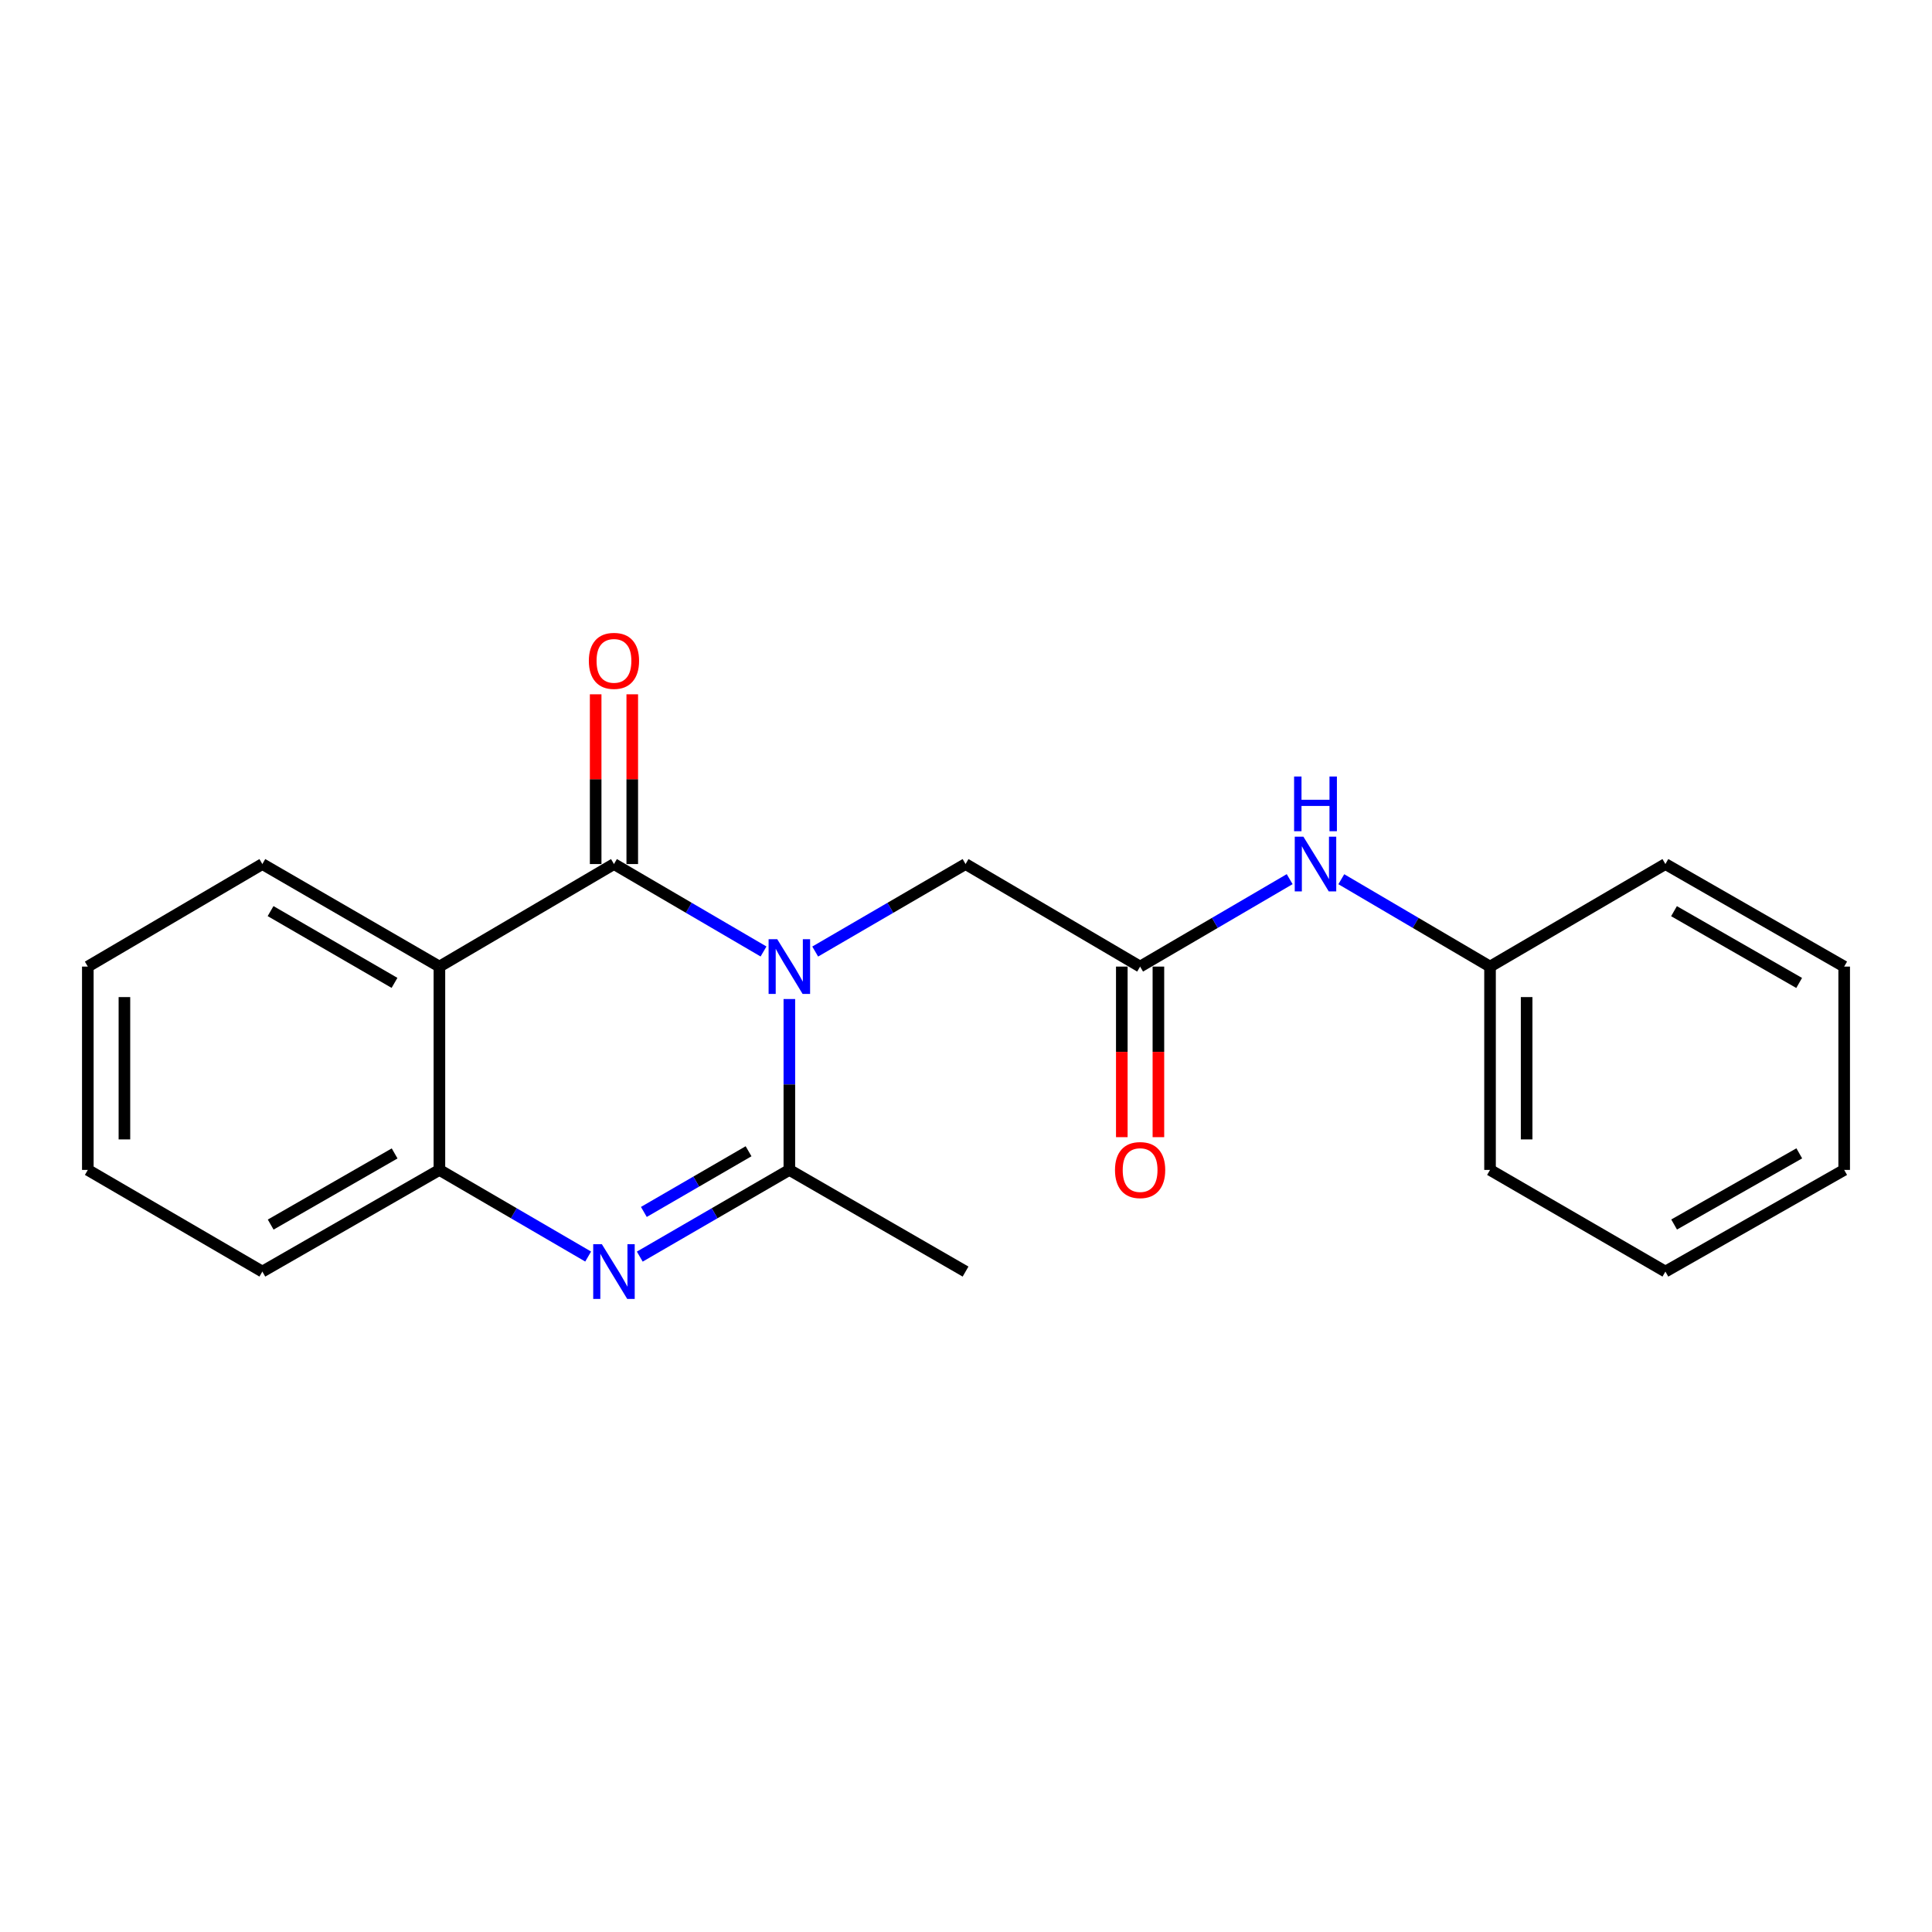 <?xml version='1.0' encoding='iso-8859-1'?>
<svg version='1.1' baseProfile='full'
              xmlns='http://www.w3.org/2000/svg'
                      xmlns:rdkit='http://www.rdkit.org/xml'
                      xmlns:xlink='http://www.w3.org/1999/xlink'
                  xml:space='preserve'
width='1000px' height='1000px' viewBox='0 0 1000 1000'>
<!-- END OF HEADER -->
<rect style='opacity:1.0;fill:#FFFFFF;stroke:none' width='1000' height='1000' x='0' y='0'> </rect>
<path class='bond-0' d='M 395.198,492.488 L 356.492,469.86' style='fill:none;fill-rule:evenodd;stroke:#0000FF;stroke-width:6px;stroke-linecap:butt;stroke-linejoin:miter;stroke-opacity:1' />
<path class='bond-0' d='M 356.492,469.86 L 317.786,447.231' style='fill:none;fill-rule:evenodd;stroke:#000000;stroke-width:6px;stroke-linecap:butt;stroke-linejoin:miter;stroke-opacity:1' />
<path class='bond-1' d='M 408.567,517.095 L 408.567,561.32' style='fill:none;fill-rule:evenodd;stroke:#0000FF;stroke-width:6px;stroke-linecap:butt;stroke-linejoin:miter;stroke-opacity:1' />
<path class='bond-1' d='M 408.567,561.32 L 408.567,605.545' style='fill:none;fill-rule:evenodd;stroke:#000000;stroke-width:6px;stroke-linecap:butt;stroke-linejoin:miter;stroke-opacity:1' />
<path class='bond-5' d='M 421.945,492.519 L 460.857,469.875' style='fill:none;fill-rule:evenodd;stroke:#0000FF;stroke-width:6px;stroke-linecap:butt;stroke-linejoin:miter;stroke-opacity:1' />
<path class='bond-5' d='M 460.857,469.875 L 499.768,447.231' style='fill:none;fill-rule:evenodd;stroke:#000000;stroke-width:6px;stroke-linecap:butt;stroke-linejoin:miter;stroke-opacity:1' />
<path class='bond-3' d='M 317.786,447.231 L 227.437,500.304' style='fill:none;fill-rule:evenodd;stroke:#000000;stroke-width:6px;stroke-linecap:butt;stroke-linejoin:miter;stroke-opacity:1' />
<path class='bond-7' d='M 327.258,447.231 L 327.258,403.301' style='fill:none;fill-rule:evenodd;stroke:#000000;stroke-width:6px;stroke-linecap:butt;stroke-linejoin:miter;stroke-opacity:1' />
<path class='bond-7' d='M 327.258,403.301 L 327.258,359.371' style='fill:none;fill-rule:evenodd;stroke:#FF0000;stroke-width:6px;stroke-linecap:butt;stroke-linejoin:miter;stroke-opacity:1' />
<path class='bond-7' d='M 308.314,447.231 L 308.314,403.301' style='fill:none;fill-rule:evenodd;stroke:#000000;stroke-width:6px;stroke-linecap:butt;stroke-linejoin:miter;stroke-opacity:1' />
<path class='bond-7' d='M 308.314,403.301 L 308.314,359.371' style='fill:none;fill-rule:evenodd;stroke:#FF0000;stroke-width:6px;stroke-linecap:butt;stroke-linejoin:miter;stroke-opacity:1' />
<path class='bond-2' d='M 408.567,605.545 L 369.858,627.982' style='fill:none;fill-rule:evenodd;stroke:#000000;stroke-width:6px;stroke-linecap:butt;stroke-linejoin:miter;stroke-opacity:1' />
<path class='bond-2' d='M 369.858,627.982 L 331.149,650.42' style='fill:none;fill-rule:evenodd;stroke:#0000FF;stroke-width:6px;stroke-linecap:butt;stroke-linejoin:miter;stroke-opacity:1' />
<path class='bond-2' d='M 387.454,595.887 L 360.358,611.593' style='fill:none;fill-rule:evenodd;stroke:#000000;stroke-width:6px;stroke-linecap:butt;stroke-linejoin:miter;stroke-opacity:1' />
<path class='bond-2' d='M 360.358,611.593 L 333.262,627.299' style='fill:none;fill-rule:evenodd;stroke:#0000FF;stroke-width:6px;stroke-linecap:butt;stroke-linejoin:miter;stroke-opacity:1' />
<path class='bond-12' d='M 408.567,605.545 L 499.768,658.165' style='fill:none;fill-rule:evenodd;stroke:#000000;stroke-width:6px;stroke-linecap:butt;stroke-linejoin:miter;stroke-opacity:1' />
<path class='bond-4' d='M 304.432,650.388 L 265.935,627.967' style='fill:none;fill-rule:evenodd;stroke:#0000FF;stroke-width:6px;stroke-linecap:butt;stroke-linejoin:miter;stroke-opacity:1' />
<path class='bond-4' d='M 265.935,627.967 L 227.437,605.545' style='fill:none;fill-rule:evenodd;stroke:#000000;stroke-width:6px;stroke-linecap:butt;stroke-linejoin:miter;stroke-opacity:1' />
<path class='bond-11' d='M 227.437,500.304 L 135.793,447.231' style='fill:none;fill-rule:evenodd;stroke:#000000;stroke-width:6px;stroke-linecap:butt;stroke-linejoin:miter;stroke-opacity:1' />
<path class='bond-11' d='M 204.197,508.736 L 140.046,471.585' style='fill:none;fill-rule:evenodd;stroke:#000000;stroke-width:6px;stroke-linecap:butt;stroke-linejoin:miter;stroke-opacity:1' />
<path class='bond-21' d='M 227.437,500.304 L 227.437,605.545' style='fill:none;fill-rule:evenodd;stroke:#000000;stroke-width:6px;stroke-linecap:butt;stroke-linejoin:miter;stroke-opacity:1' />
<path class='bond-13' d='M 227.437,605.545 L 135.793,658.165' style='fill:none;fill-rule:evenodd;stroke:#000000;stroke-width:6px;stroke-linecap:butt;stroke-linejoin:miter;stroke-opacity:1' />
<path class='bond-13' d='M 204.258,597.01 L 140.107,633.844' style='fill:none;fill-rule:evenodd;stroke:#000000;stroke-width:6px;stroke-linecap:butt;stroke-linejoin:miter;stroke-opacity:1' />
<path class='bond-6' d='M 499.768,447.231 L 590.118,500.304' style='fill:none;fill-rule:evenodd;stroke:#000000;stroke-width:6px;stroke-linecap:butt;stroke-linejoin:miter;stroke-opacity:1' />
<path class='bond-8' d='M 590.118,500.304 L 628.824,477.676' style='fill:none;fill-rule:evenodd;stroke:#000000;stroke-width:6px;stroke-linecap:butt;stroke-linejoin:miter;stroke-opacity:1' />
<path class='bond-8' d='M 628.824,477.676 L 667.529,455.047' style='fill:none;fill-rule:evenodd;stroke:#0000FF;stroke-width:6px;stroke-linecap:butt;stroke-linejoin:miter;stroke-opacity:1' />
<path class='bond-9' d='M 580.646,500.304 L 580.646,544.449' style='fill:none;fill-rule:evenodd;stroke:#000000;stroke-width:6px;stroke-linecap:butt;stroke-linejoin:miter;stroke-opacity:1' />
<path class='bond-9' d='M 580.646,544.449 L 580.646,588.594' style='fill:none;fill-rule:evenodd;stroke:#FF0000;stroke-width:6px;stroke-linecap:butt;stroke-linejoin:miter;stroke-opacity:1' />
<path class='bond-9' d='M 599.589,500.304 L 599.589,544.449' style='fill:none;fill-rule:evenodd;stroke:#000000;stroke-width:6px;stroke-linecap:butt;stroke-linejoin:miter;stroke-opacity:1' />
<path class='bond-9' d='M 599.589,544.449 L 599.589,588.594' style='fill:none;fill-rule:evenodd;stroke:#FF0000;stroke-width:6px;stroke-linecap:butt;stroke-linejoin:miter;stroke-opacity:1' />
<path class='bond-10' d='M 694.258,455.08 L 732.747,477.692' style='fill:none;fill-rule:evenodd;stroke:#0000FF;stroke-width:6px;stroke-linecap:butt;stroke-linejoin:miter;stroke-opacity:1' />
<path class='bond-10' d='M 732.747,477.692 L 771.237,500.304' style='fill:none;fill-rule:evenodd;stroke:#000000;stroke-width:6px;stroke-linecap:butt;stroke-linejoin:miter;stroke-opacity:1' />
<path class='bond-14' d='M 771.237,500.304 L 771.237,605.545' style='fill:none;fill-rule:evenodd;stroke:#000000;stroke-width:6px;stroke-linecap:butt;stroke-linejoin:miter;stroke-opacity:1' />
<path class='bond-14' d='M 790.18,516.09 L 790.18,589.759' style='fill:none;fill-rule:evenodd;stroke:#000000;stroke-width:6px;stroke-linecap:butt;stroke-linejoin:miter;stroke-opacity:1' />
<path class='bond-15' d='M 771.237,500.304 L 862.007,447.231' style='fill:none;fill-rule:evenodd;stroke:#000000;stroke-width:6px;stroke-linecap:butt;stroke-linejoin:miter;stroke-opacity:1' />
<path class='bond-16' d='M 135.793,447.231 L 45.455,500.304' style='fill:none;fill-rule:evenodd;stroke:#000000;stroke-width:6px;stroke-linecap:butt;stroke-linejoin:miter;stroke-opacity:1' />
<path class='bond-17' d='M 135.793,658.165 L 45.455,605.545' style='fill:none;fill-rule:evenodd;stroke:#000000;stroke-width:6px;stroke-linecap:butt;stroke-linejoin:miter;stroke-opacity:1' />
<path class='bond-18' d='M 771.237,605.545 L 862.007,658.165' style='fill:none;fill-rule:evenodd;stroke:#000000;stroke-width:6px;stroke-linecap:butt;stroke-linejoin:miter;stroke-opacity:1' />
<path class='bond-19' d='M 862.007,447.231 L 954.545,500.304' style='fill:none;fill-rule:evenodd;stroke:#000000;stroke-width:6px;stroke-linecap:butt;stroke-linejoin:miter;stroke-opacity:1' />
<path class='bond-19' d='M 866.463,471.625 L 931.24,508.776' style='fill:none;fill-rule:evenodd;stroke:#000000;stroke-width:6px;stroke-linecap:butt;stroke-linejoin:miter;stroke-opacity:1' />
<path class='bond-22' d='M 45.455,500.304 L 45.455,605.545' style='fill:none;fill-rule:evenodd;stroke:#000000;stroke-width:6px;stroke-linecap:butt;stroke-linejoin:miter;stroke-opacity:1' />
<path class='bond-22' d='M 64.398,516.09 L 64.398,589.759' style='fill:none;fill-rule:evenodd;stroke:#000000;stroke-width:6px;stroke-linecap:butt;stroke-linejoin:miter;stroke-opacity:1' />
<path class='bond-23' d='M 862.007,658.165 L 954.545,605.545' style='fill:none;fill-rule:evenodd;stroke:#000000;stroke-width:6px;stroke-linecap:butt;stroke-linejoin:miter;stroke-opacity:1' />
<path class='bond-23' d='M 866.524,633.805 L 931.301,596.971' style='fill:none;fill-rule:evenodd;stroke:#000000;stroke-width:6px;stroke-linecap:butt;stroke-linejoin:miter;stroke-opacity:1' />
<path class='bond-20' d='M 954.545,500.304 L 954.545,605.545' style='fill:none;fill-rule:evenodd;stroke:#000000;stroke-width:6px;stroke-linecap:butt;stroke-linejoin:miter;stroke-opacity:1' />
<path  class='atom-0' d='M 402.307 486.144
L 411.587 501.144
Q 412.507 502.624, 413.987 505.304
Q 415.467 507.984, 415.547 508.144
L 415.547 486.144
L 419.307 486.144
L 419.307 514.464
L 415.427 514.464
L 405.467 498.064
Q 404.307 496.144, 403.067 493.944
Q 401.867 491.744, 401.507 491.064
L 401.507 514.464
L 397.827 514.464
L 397.827 486.144
L 402.307 486.144
' fill='#0000FF'/>
<path  class='atom-3' d='M 311.526 644.005
L 320.806 659.005
Q 321.726 660.485, 323.206 663.165
Q 324.686 665.845, 324.766 666.005
L 324.766 644.005
L 328.526 644.005
L 328.526 672.325
L 324.646 672.325
L 314.686 655.925
Q 313.526 654.005, 312.286 651.805
Q 311.086 649.605, 310.726 648.925
L 310.726 672.325
L 307.046 672.325
L 307.046 644.005
L 311.526 644.005
' fill='#0000FF'/>
<path  class='atom-8' d='M 304.786 342.06
Q 304.786 335.26, 308.146 331.46
Q 311.506 327.66, 317.786 327.66
Q 324.066 327.66, 327.426 331.46
Q 330.786 335.26, 330.786 342.06
Q 330.786 348.94, 327.386 352.86
Q 323.986 356.74, 317.786 356.74
Q 311.546 356.74, 308.146 352.86
Q 304.786 348.98, 304.786 342.06
M 317.786 353.54
Q 322.106 353.54, 324.426 350.66
Q 326.786 347.74, 326.786 342.06
Q 326.786 336.5, 324.426 333.7
Q 322.106 330.86, 317.786 330.86
Q 313.466 330.86, 311.106 333.66
Q 308.786 336.46, 308.786 342.06
Q 308.786 347.78, 311.106 350.66
Q 313.466 353.54, 317.786 353.54
' fill='#FF0000'/>
<path  class='atom-9' d='M 674.638 433.071
L 683.918 448.071
Q 684.838 449.551, 686.318 452.231
Q 687.798 454.911, 687.878 455.071
L 687.878 433.071
L 691.638 433.071
L 691.638 461.391
L 687.758 461.391
L 677.798 444.991
Q 676.638 443.071, 675.398 440.871
Q 674.198 438.671, 673.838 437.991
L 673.838 461.391
L 670.158 461.391
L 670.158 433.071
L 674.638 433.071
' fill='#0000FF'/>
<path  class='atom-9' d='M 669.818 401.919
L 673.658 401.919
L 673.658 413.959
L 688.138 413.959
L 688.138 401.919
L 691.978 401.919
L 691.978 430.239
L 688.138 430.239
L 688.138 417.159
L 673.658 417.159
L 673.658 430.239
L 669.818 430.239
L 669.818 401.919
' fill='#0000FF'/>
<path  class='atom-10' d='M 577.118 605.625
Q 577.118 598.825, 580.478 595.025
Q 583.838 591.225, 590.118 591.225
Q 596.398 591.225, 599.758 595.025
Q 603.118 598.825, 603.118 605.625
Q 603.118 612.505, 599.718 616.425
Q 596.318 620.305, 590.118 620.305
Q 583.878 620.305, 580.478 616.425
Q 577.118 612.545, 577.118 605.625
M 590.118 617.105
Q 594.438 617.105, 596.758 614.225
Q 599.118 611.305, 599.118 605.625
Q 599.118 600.065, 596.758 597.265
Q 594.438 594.425, 590.118 594.425
Q 585.798 594.425, 583.438 597.225
Q 581.118 600.025, 581.118 605.625
Q 581.118 611.345, 583.438 614.225
Q 585.798 617.105, 590.118 617.105
' fill='#FF0000'/>
</svg>
